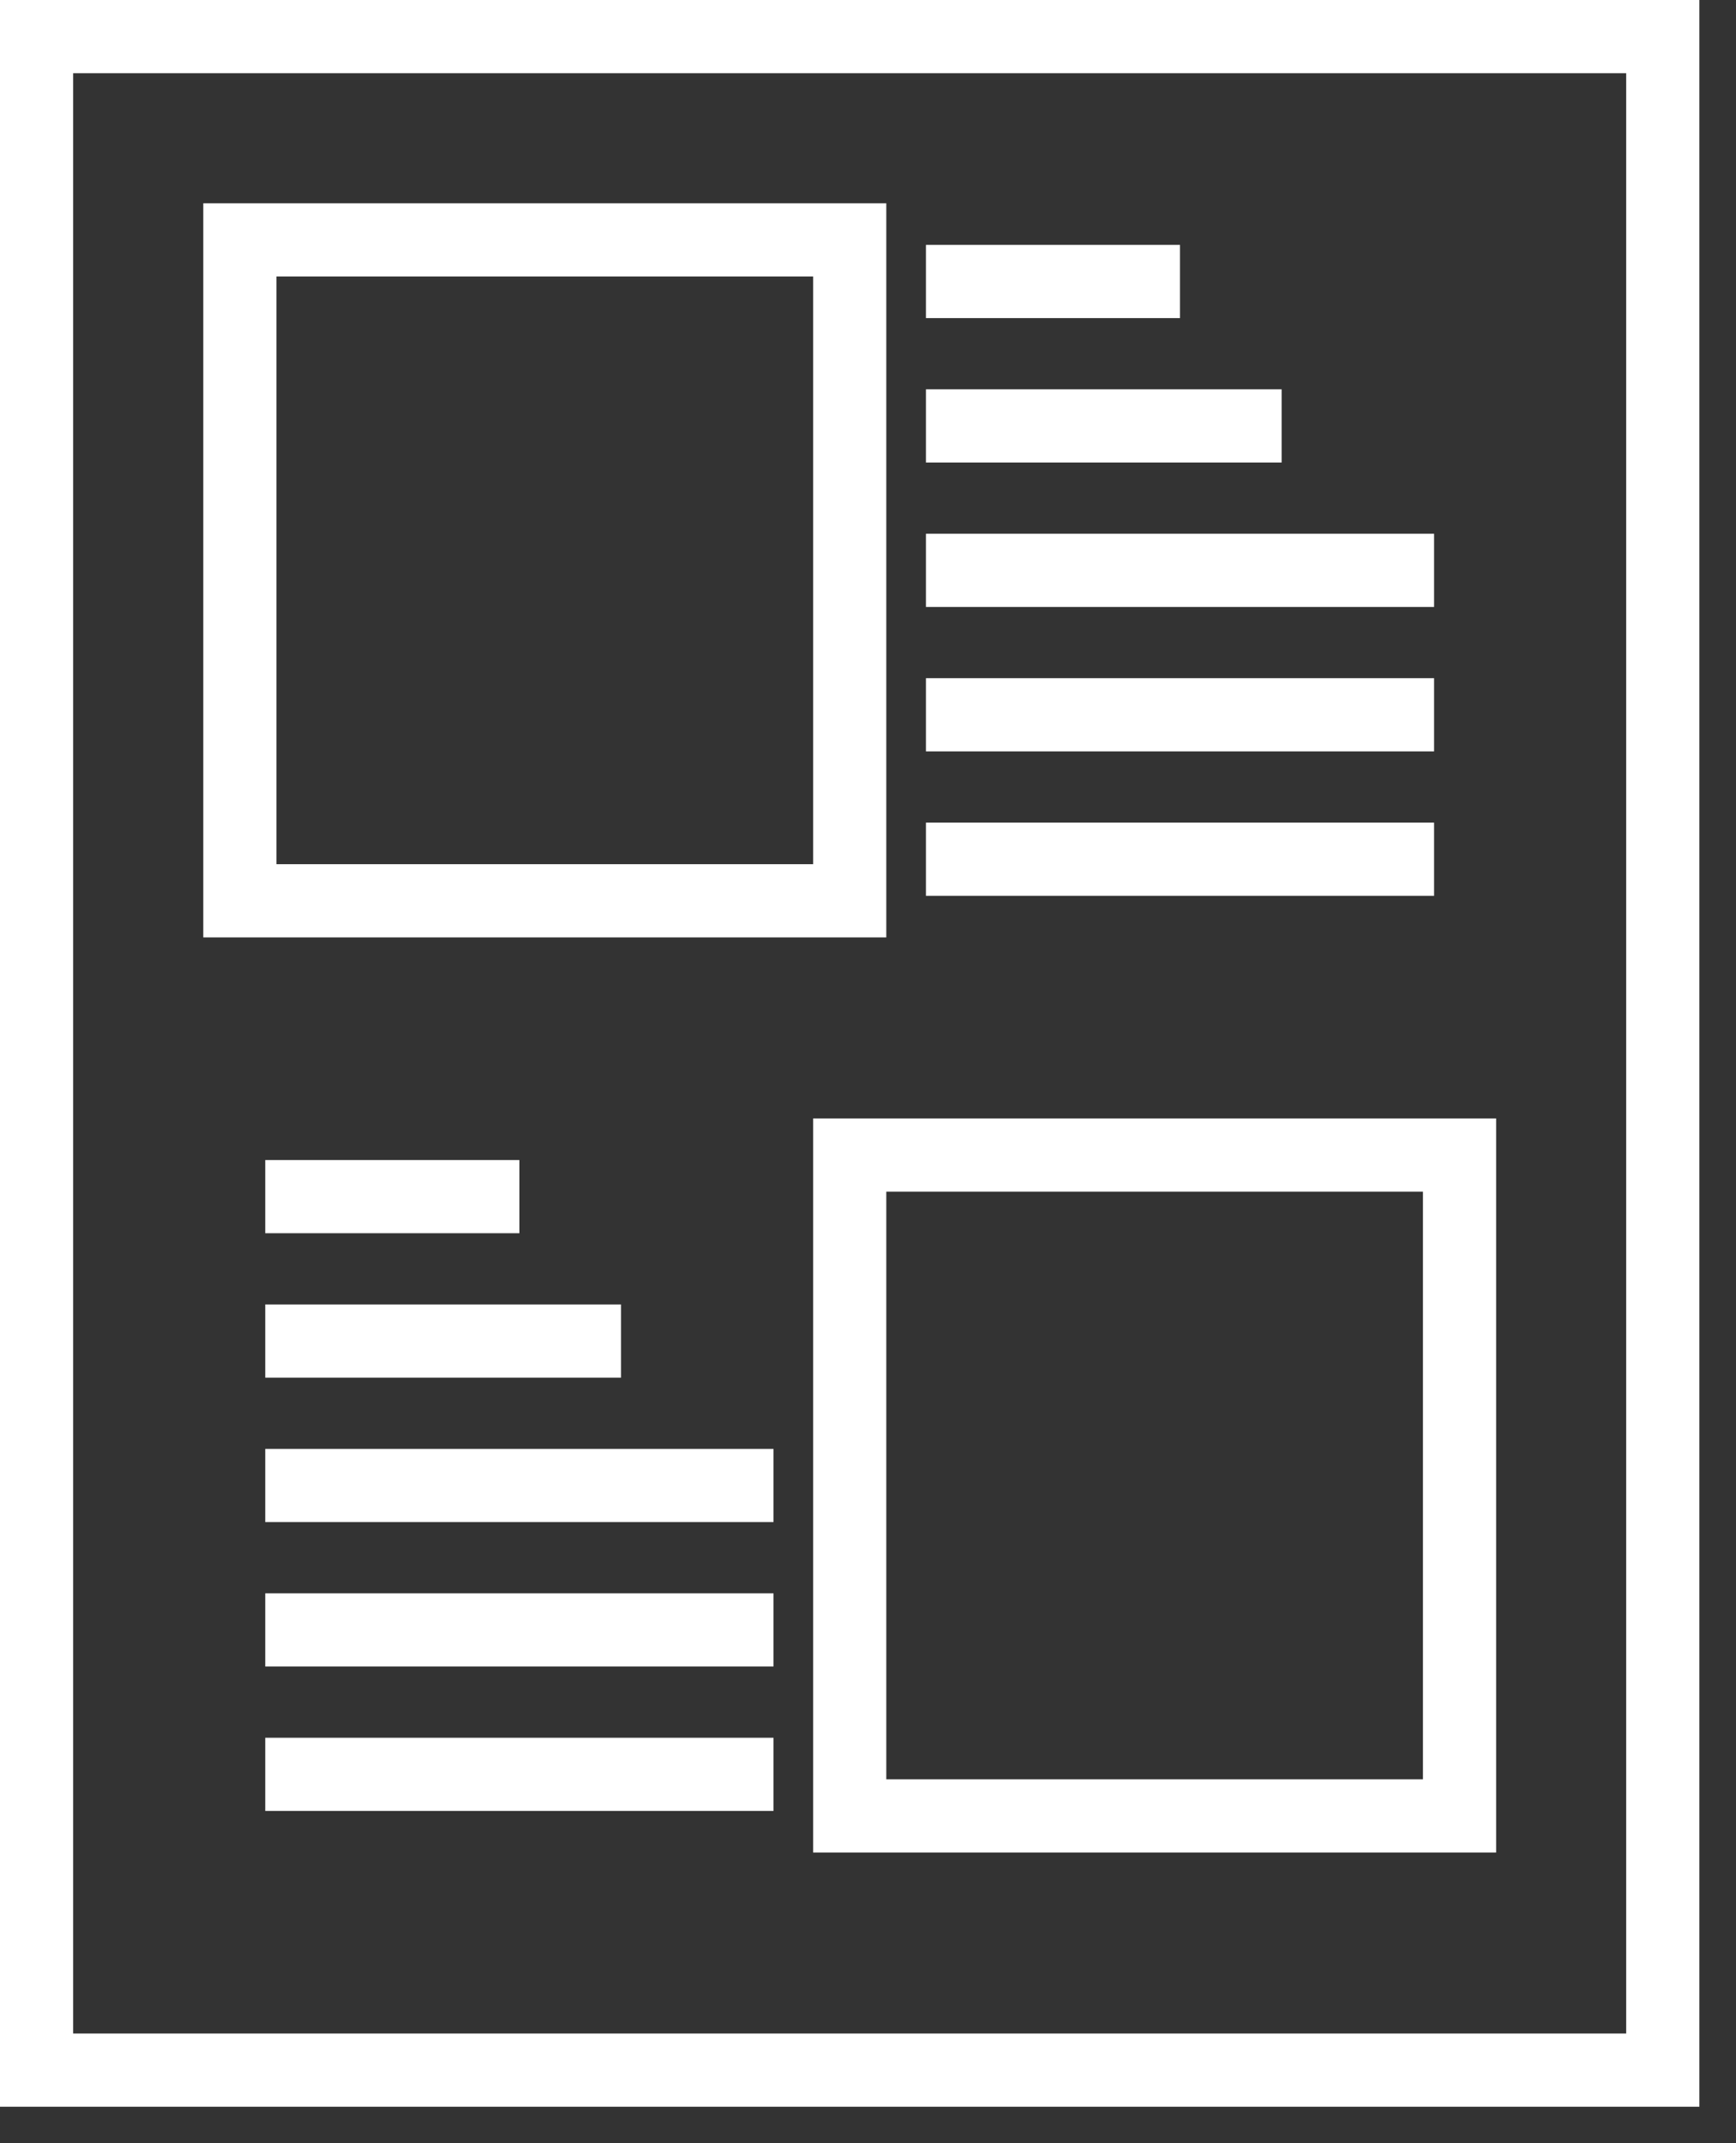 <svg xmlns="http://www.w3.org/2000/svg" width="34.16" height="42.16"><rect width="100%" height="100%" fill="#333333" stroke="none"/><path stroke="#FFF" stroke-width="1.44" fill="none" d="M.719.72h32v40h-32v-40z"/><path stroke="#FFF" stroke-width="1.44" fill="none" d="M4.72 4.719h12v13h-12v-13zm12 18.001h12v13h-12v-13zm1.5-14.342h6.999-6.999zM5.219 26.379h7.001-7.001zm13.001-15.16h9.999-9.999zM5.219 29.22H15.22 5.219zM18.22 14.06h9.999-9.999zM5.219 32.061H15.22 5.219zm13.001-15.16h9.999-9.999zM5.219 34.902H15.22 5.219zm0-11.364h5.001-5.001zM18.22 5.537h4.999-4.999z"/></svg>